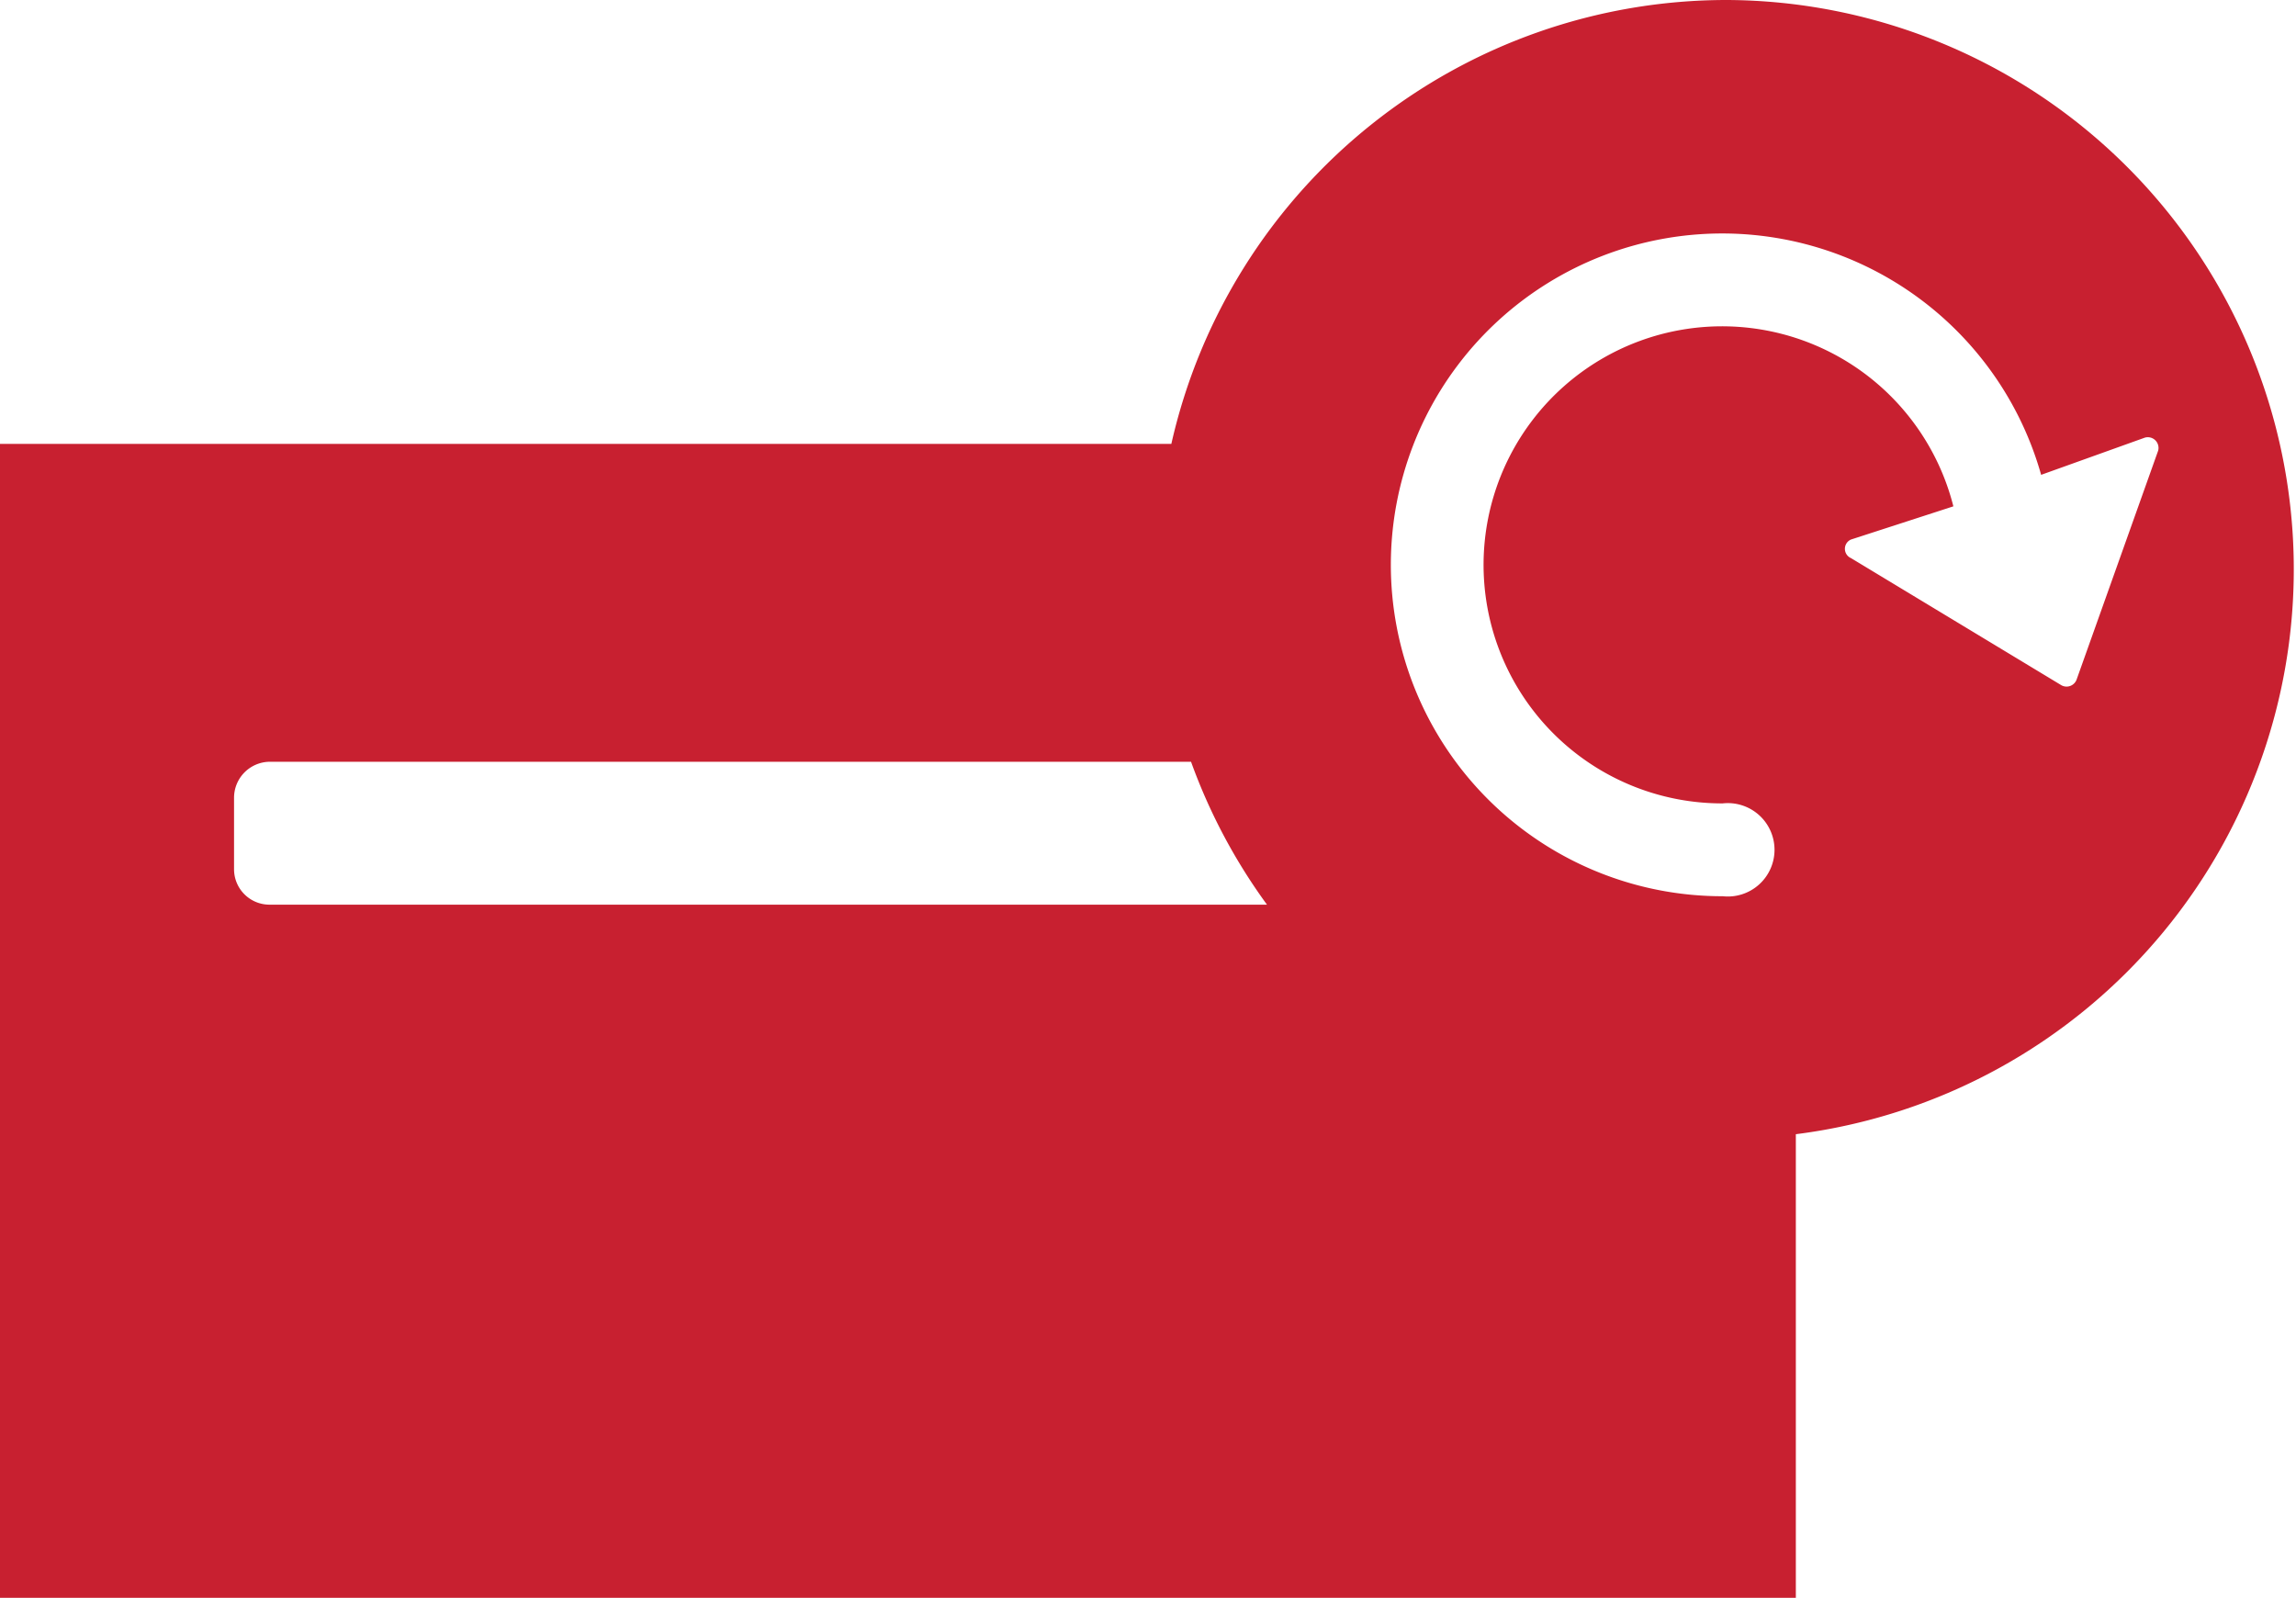 <svg id="Layer_1" data-name="Layer 1" xmlns="http://www.w3.org/2000/svg" viewBox="0 0 40.81 28.4"><defs><style>.cls-1{fill:#c82030;}</style></defs><path class="cls-1" d="M30.69,0a10.12,10.12,0,0,0-9.87,7.89H0V28.4H31.92V20.16A10.12,10.12,0,0,0,30.69,0ZM4.79,16.08a.63.63,0,0,1-.63-.63V14.18a.64.64,0,0,1,.63-.64H21.17a10.14,10.14,0,0,0,1.35,2.54Zm32.12-4a.19.19,0,0,1-.27.1L32.9,9.92a.18.18,0,0,1,0-.33L34.72,9a4.24,4.24,0,1,0-4.1,5.28.83.83,0,1,1,0,1.65,5.89,5.89,0,1,1,5.66-7.49l1.84-.66a.19.19,0,0,1,.24.23Z"/></svg>